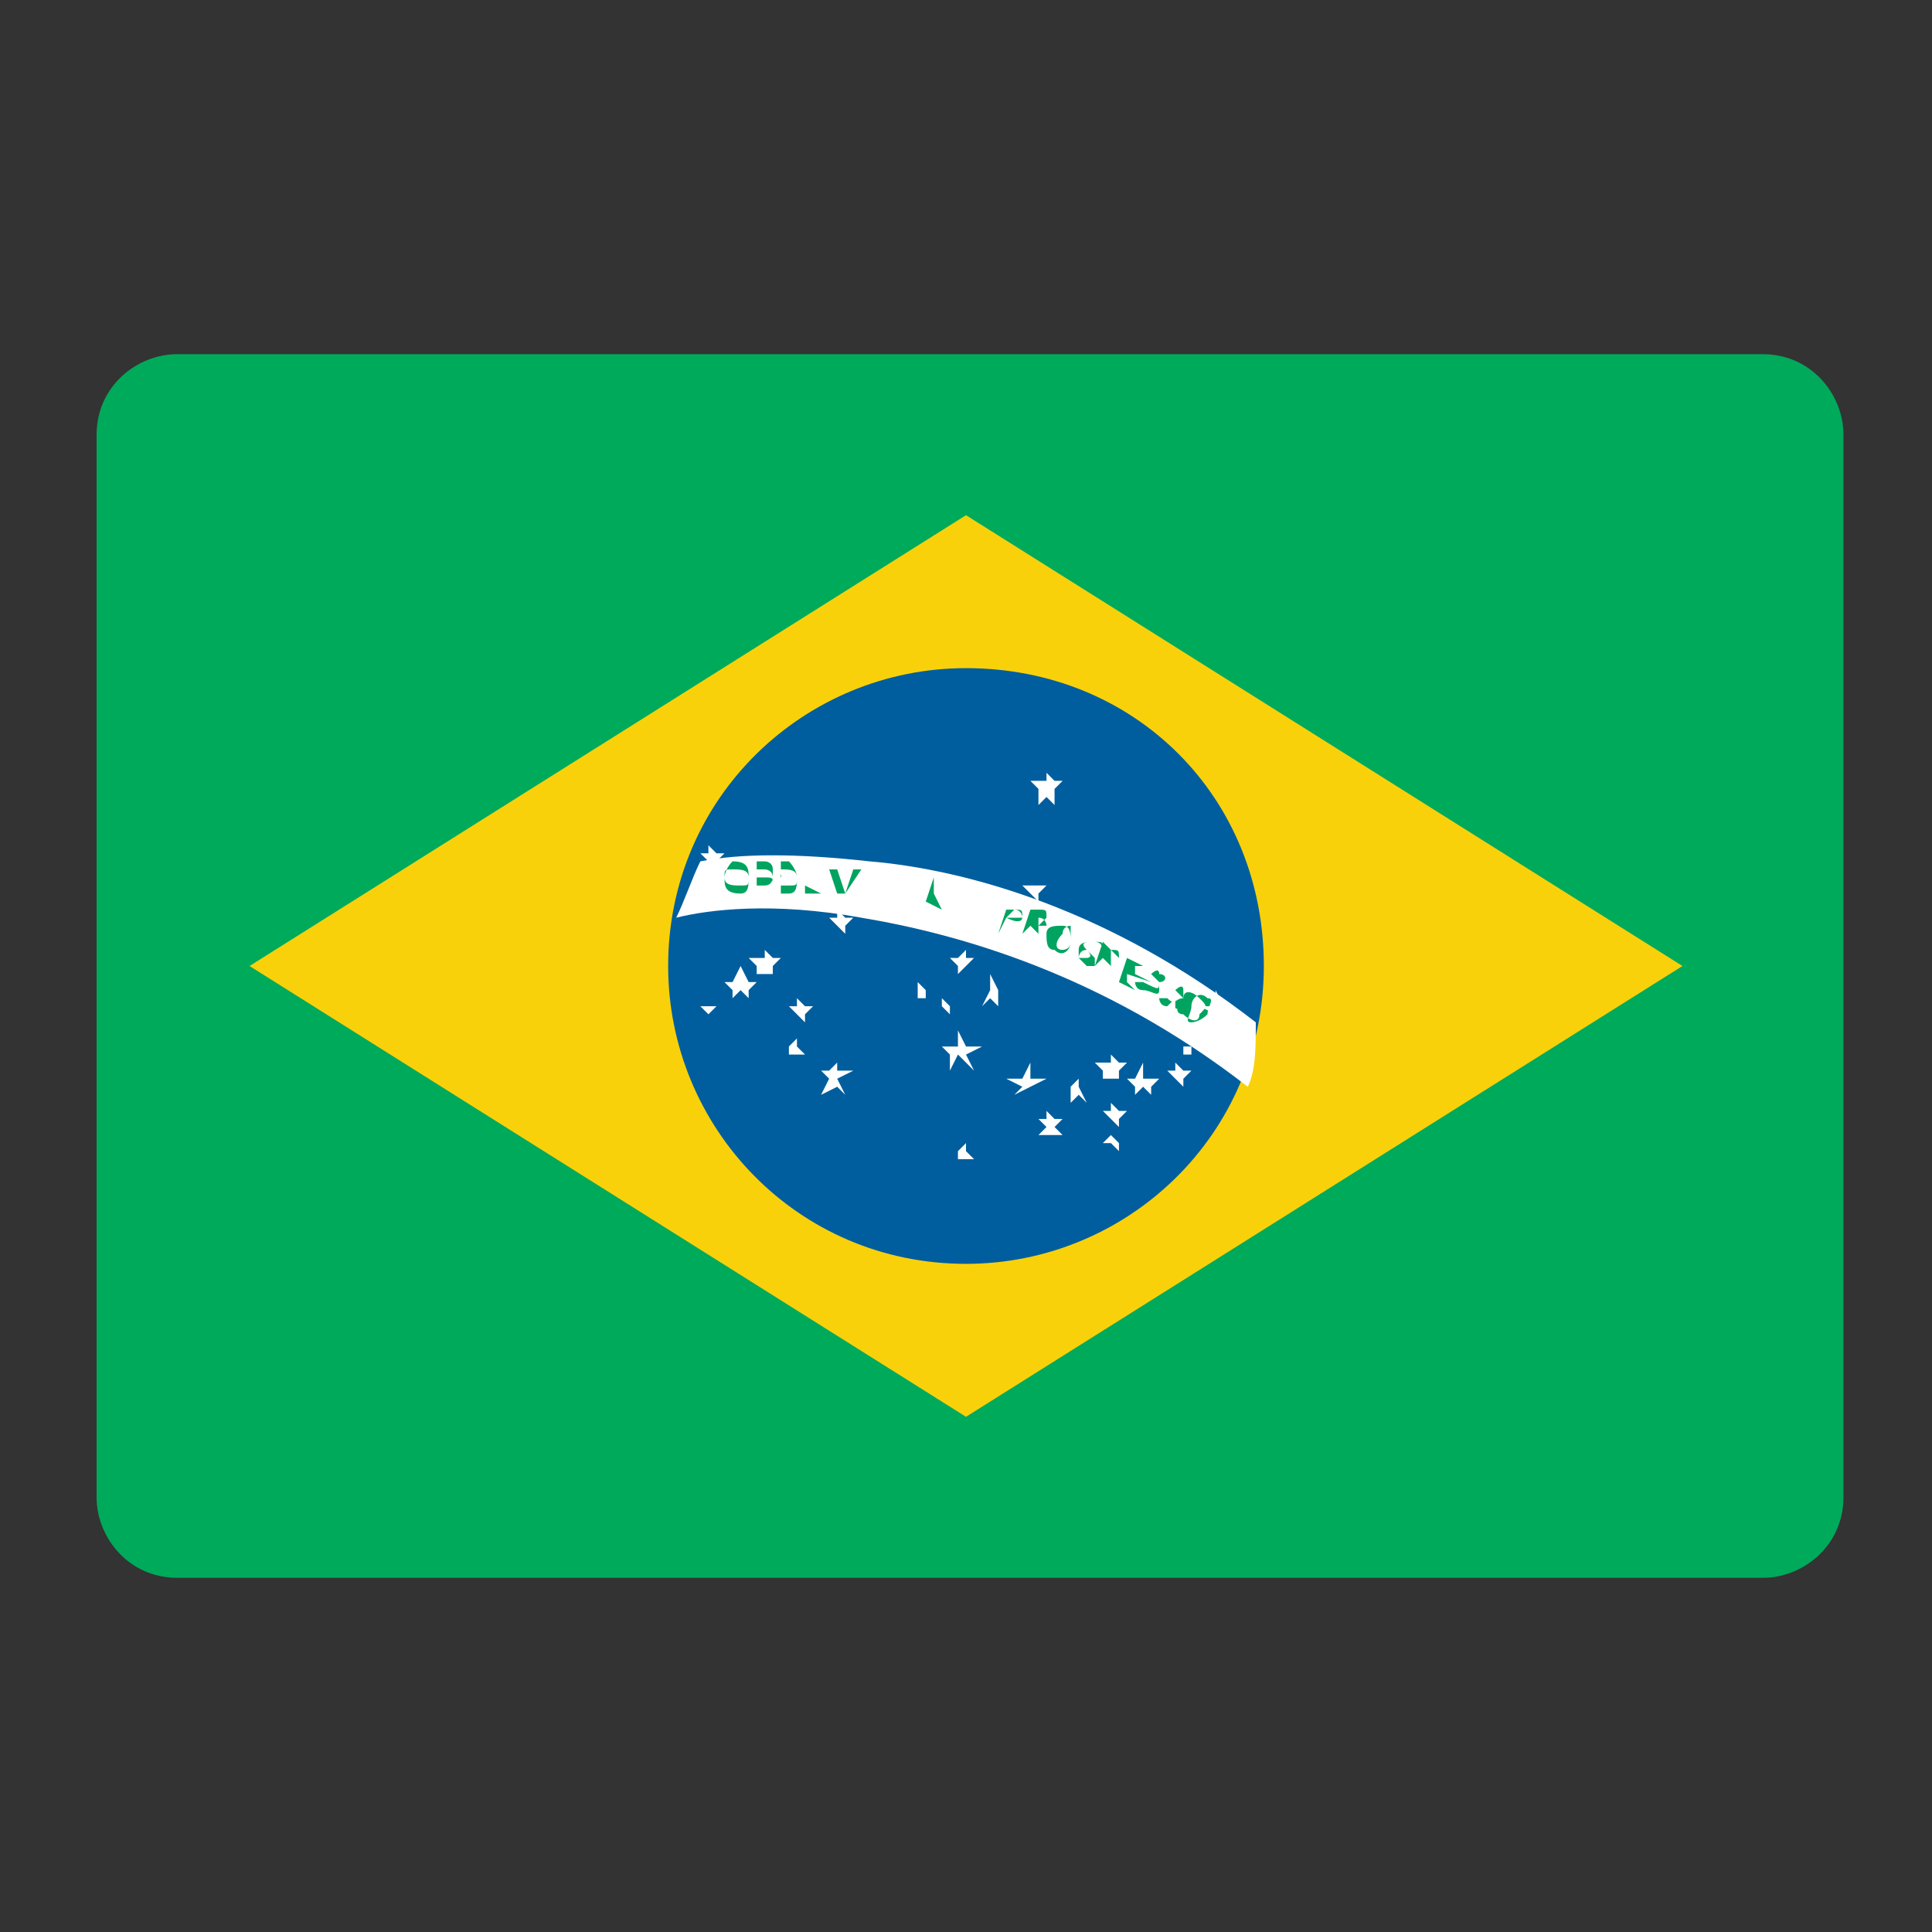 <?xml version="1.0" encoding="utf-8"?>
<!-- Generator: Adobe Illustrator 26.0.3, SVG Export Plug-In . SVG Version: 6.00 Build 0)  -->
<svg version="1.1" id="Layer_1" xmlns="http://www.w3.org/2000/svg" xmlns:xlink="http://www.w3.org/1999/xlink" x="0px" y="0px"
	 viewBox="0 0 24 24" style="enable-background:new 0 0 24 24;" xml:space="preserve">
<rect x="0" y="0" width="24" height="24" fill="#333333" stroke="none"/>
<style type="text/css">
	.st0{fill:#00AA5B;}
	.st1{fill:#F9D10B;}
	.st2{fill:#005E9E;}
	.st3{fill:#FFFFFF;}
	.st4{fill:#00A460;}
</style>
<g>
	<path class="st0" d="M22.9,18.6c0,0.6-0.5,1-1,1H2.2c-0.6,0-1-0.5-1-1V5.4c0-0.6,0.5-1,1-1h19.7c0.6,0,1,0.5,1,1V18.6z"/>
	<g>
		<polygon class="st1" points="12,17.6 3.1,12 12,6.4 20.9,12 		"/>
		<path class="st2" d="M15.7,12c0,2.1-1.7,3.7-3.7,3.7c-2.1,0-3.7-1.7-3.7-3.7c0-2.1,1.7-3.7,3.7-3.7C14.1,8.3,15.7,9.9,15.7,12z"/>
		<path class="st3" d="M10.8,10.7c-0.9-0.1-1.6-0.1-2.1,0c-0.1,0.2-0.2,0.5-0.3,0.7c0.4-0.1,1.2-0.2,2.3,0c1.2,0.2,3,0.7,4.8,2.1
			c0.1-0.2,0.1-0.5,0.1-0.8C13.8,11.3,12,10.8,10.8,10.7z"/>
		<g>
			<path class="st4" d="M9.3,10.9c0,0.1,0,0.1-0.1,0.1C9.1,11,9,11,9,10.9c0-0.1,0-0.1,0.1-0.1C9.2,10.8,9.3,10.8,9.3,10.9z
				 M9.3,10.9c0-0.1,0-0.2-0.2-0.2C9,10.8,9,10.9,9,10.9c0,0.1,0,0.2,0.2,0.2C9.3,11.1,9.3,11,9.3,10.9z"/>
			<path class="st4" d="M9.4,10.8l0.1,0c0,0,0.1,0,0.1,0.1c0,0,0,0.1-0.1,0.1l-0.1,0L9.4,10.8z M9.4,10.9h0.1c0.1,0,0.1,0,0.1,0.1
				c0,0,0,0.1,0,0.1l0,0l0,0c0,0,0,0,0,0l0-0.1c0,0,0-0.1,0-0.1c0,0,0,0,0-0.1c0-0.1-0.1-0.1-0.1-0.1l-0.1,0l0,0.3l0,0L9.4,10.9z"/>
			<path class="st4" d="M9.7,10.8L9.7,10.8c0.1,0,0.2,0,0.2,0.1c0,0.1,0,0.1-0.1,0.1l-0.1,0L9.7,10.8z M9.7,11.1l0.1,0
				c0.1,0,0.1-0.1,0.1-0.2c0-0.1-0.1-0.2-0.1-0.2l-0.1,0L9.7,11.1z"/>
			<path class="st4" d="M10.2,11.1l-0.2,0l0-0.3l0.2,0l0,0l-0.2,0l0,0.1l0.2,0l0,0l-0.2,0l0,0.1L10.2,11.1L10.2,11.1z"/>
			<path class="st4" d="M10.5,11.1l0-0.2c0,0,0,0,0-0.1l0,0L10.5,11.1l-0.1,0l-0.1-0.3l0,0c0,0,0,0.1,0,0.1l0,0.2l0,0l0-0.3l0.1,0
				l0.1,0.3l0,0l0.1-0.3l0.1,0L10.5,11.1L10.5,11.1z"/>
			<path class="st4" d="M11.7,11.3l-0.2-0.1l0.1-0.3l0.2,0l0,0l-0.2,0l0,0.1l0.2,0l0,0l-0.2,0l0,0.1L11.7,11.3L11.7,11.3z"/>
			<path class="st4" d="M12.6,11.3L12.6,11.3c0.1,0,0.1,0.1,0.1,0.1c0,0,0,0-0.1,0l-0.1,0L12.6,11.3z M12.5,11.4L12.5,11.4
				c0.2,0.1,0.2,0,0.2,0c0-0.1,0-0.1-0.1-0.1l-0.1,0l-0.1,0.3l0,0L12.5,11.4z"/>
			<path class="st4" d="M12.9,11.4L12.9,11.4c0.1,0,0.1,0.1,0.1,0.1c0,0-0.1,0-0.1,0L12.9,11.4L12.9,11.4z M12.8,11.5L12.8,11.5
				c0.1,0.1,0.1,0.1,0.1,0.1c0,0,0,0.1,0,0.1l0,0l0,0c0,0,0,0,0,0l0-0.1c0,0,0-0.1,0-0.1c0,0,0,0,0.1-0.1c0-0.1,0-0.1-0.1-0.1
				l-0.1,0l-0.1,0.3l0,0L12.8,11.5z"/>
			<path class="st4" d="M13.3,11.7c0,0.1-0.1,0.1-0.1,0.1c-0.1,0-0.1-0.1,0-0.2c0-0.1,0.1-0.1,0.1-0.1
				C13.3,11.6,13.3,11.6,13.3,11.7z M13.3,11.7c0-0.1,0-0.2-0.1-0.2c-0.1,0-0.2,0-0.2,0.1c0,0.1,0,0.2,0.1,0.2
				C13.2,11.9,13.3,11.8,13.3,11.7z"/>
			<path class="st4" d="M13.5,11.8l0.1,0.1L13.6,12l0,0l0,0c0,0-0.1,0-0.1,0c0,0-0.1-0.1-0.1-0.1c0-0.1,0-0.1,0-0.1
				c0-0.1,0.1-0.1,0.2-0.1c0.1,0,0.1,0.1,0.1,0.1l0,0c0-0.1,0-0.1-0.1-0.1C13.5,11.7,13.4,11.7,13.5,11.8c-0.1,0-0.1,0.1-0.1,0.1
				c0,0,0,0,0.1,0C13.5,11.9,13.6,11.9,13.5,11.8L13.5,11.8L13.5,11.8z"/>
			<path class="st4" d="M13.8,11.8L13.8,11.8c0.1,0.1,0.1,0.1,0.1,0.1c0,0-0.1,0-0.1,0L13.8,11.8L13.8,11.8z M13.7,11.9L13.7,11.9
				c0.1,0.1,0.1,0.1,0.1,0.1c0,0,0,0.1,0,0.1l0,0l0,0c0,0,0,0,0,0l0-0.1c0,0,0-0.1,0-0.1c0,0,0,0,0.1,0c0-0.1,0-0.1-0.1-0.1
				l-0.1-0.1L13.6,12l0,0L13.7,11.9z"/>
			<path class="st4" d="M14.1,12.3l-0.2-0.1l0.1-0.3l0.2,0.1l0,0L14.1,12l0,0.1l0.2,0.1l0,0L14,12.1l0,0.1L14.1,12.3L14.1,12.3z"/>
			<path class="st4" d="M14.4,12.2C14.4,12.2,14.4,12.1,14.4,12.2c-0.1-0.1-0.1-0.1-0.1-0.1c0,0,0,0,0,0.1L14.4,12.2
				c0,0.1,0,0.1,0,0.1c0,0.1-0.1,0-0.2,0c-0.1,0-0.1-0.1-0.1-0.1c0,0,0-0.1,0-0.1l0,0c0,0.1,0,0.1,0,0.1c0,0,0.1,0,0.1,0
				C14.4,12.3,14.4,12.3,14.4,12.2l-0.1,0c0,0,0,0,0-0.1c0,0,0.1-0.1,0.1,0C14.5,12.1,14.5,12.2,14.4,12.2L14.4,12.2z"/>
			<path class="st4" d="M14.7,12.4C14.7,12.3,14.7,12.3,14.7,12.4c-0.1-0.1-0.1-0.1-0.1-0.1c0,0,0,0,0,0.1L14.7,12.4
				c0,0.1,0,0.1,0,0.1c0,0.1-0.1,0-0.2,0c-0.1,0-0.1-0.1-0.1-0.1c0,0,0-0.1,0-0.1l0,0c0,0,0,0.1,0,0.1c0,0,0.1,0,0.1,0
				C14.6,12.5,14.6,12.4,14.7,12.4l-0.1,0c0,0,0,0,0-0.1c0,0,0.1-0.1,0.1,0C14.7,12.3,14.7,12.4,14.7,12.4L14.7,12.4z"/>
			<path class="st4" d="M14.9,12.6c0,0.1-0.1,0.1-0.2,0c-0.1,0-0.1-0.1,0-0.2c0-0.1,0.1-0.1,0.2,0C15,12.5,15,12.5,14.9,12.6z
				 M15,12.6c0-0.1,0.1-0.2,0-0.2c-0.1-0.1-0.2,0-0.2,0.1c0,0.1-0.1,0.2,0,0.2C14.8,12.7,14.9,12.7,15,12.6z"/>
		</g>
		<g>
			<polygon class="st3" points="13,9.6 13.1,9.7 13.2,9.7 13.1,9.8 13.1,10 13,9.9 12.9,10 12.9,9.8 12.8,9.7 13,9.7 			"/>
			<polygon class="st3" points="10.4,11.3 10.5,11.4 10.6,11.4 10.5,11.5 10.5,11.6 10.4,11.5 10.4,11.6 10.4,11.5 10.3,11.4 
				10.4,11.4 			"/>
			<polygon class="st3" points="8.8,10.5 8.9,10.6 9,10.6 8.9,10.7 9,10.8 8.8,10.7 8.7,10.8 8.8,10.7 8.7,10.6 8.8,10.6 			"/>
			<polygon class="st3" points="9.5,11.8 9.6,11.9 9.7,11.9 9.6,12 9.6,12.1 9.5,12.1 9.4,12.1 9.4,12 9.3,11.9 9.5,11.9 			"/>
			<polygon class="st3" points="9.2,12 9.3,12.2 9.4,12.2 9.3,12.3 9.3,12.4 9.2,12.3 9.1,12.4 9.1,12.3 9,12.2 9.1,12.2 			"/>
			<polygon class="st3" points="8.8,12.4 8.8,12.5 8.9,12.5 8.8,12.6 8.9,12.7 8.8,12.6 8.7,12.7 8.8,12.6 8.7,12.5 8.8,12.5 			"/>
			<polygon class="st3" points="9.9,12.4 10,12.5 10.1,12.5 10,12.6 10,12.7 9.9,12.6 9.8,12.7 9.9,12.6 9.8,12.5 9.9,12.5 			"/>
			<polygon class="st3" points="9.9,12.9 9.9,13 10,13 9.9,13 10,13.1 9.9,13.1 9.8,13.1 9.8,13 9.7,13 9.8,13 			"/>
			<polygon class="st3" points="10.4,13.2 10.4,13.3 10.6,13.3 10.4,13.4 10.5,13.6 10.4,13.5 10.2,13.6 10.3,13.4 10.2,13.3 
				10.3,13.3 			"/>
			<polygon class="st3" points="11.9,12.8 12,13 12.2,13 12,13.1 12.1,13.3 11.9,13.1 11.8,13.3 11.8,13.1 11.7,13 11.9,13 			"/>
			<polygon class="st3" points="11.7,12.4 11.8,12.5 11.8,12.5 11.8,12.5 11.8,12.6 11.7,12.5 11.7,12.6 11.7,12.5 11.7,12.5 
				11.7,12.5 			"/>
			<polygon class="st3" points="11.4,12.2 11.5,12.3 11.6,12.3 11.5,12.3 11.5,12.4 11.4,12.4 11.4,12.4 11.4,12.3 11.3,12.3 
				11.4,12.3 			"/>
			<polygon class="st3" points="12,11.8 12,11.9 12.1,11.9 12,12 12.1,12.1 12,12 11.9,12.1 11.9,12 11.8,11.9 11.9,11.9 			"/>
			<polygon class="st3" points="12.8,10.9 12.8,11 13,11 12.9,11.1 12.9,11.2 12.8,11.1 12.7,11.2 12.8,11.1 12.7,11 12.8,11 			"/>
			<polygon class="st3" points="12.3,12.1 12.4,12.3 12.5,12.3 12.4,12.3 12.4,12.5 12.3,12.4 12.2,12.5 12.3,12.3 12.2,12.3 
				12.3,12.3 			"/>
			<polygon class="st3" points="12.8,13.2 12.8,13.4 13,13.4 12.8,13.5 12.9,13.6 12.8,13.5 12.6,13.6 12.7,13.5 12.5,13.4 
				12.7,13.4 			"/>
			<polygon class="st3" points="13,13.8 13.1,13.9 13.2,13.9 13.1,14 13.2,14.1 13,14.1 12.9,14.1 13,14 12.9,13.9 13,13.9 			"/>
			<polygon class="st3" points="13.4,13.4 13.4,13.5 13.5,13.5 13.4,13.5 13.5,13.7 13.4,13.6 13.3,13.7 13.3,13.5 13.2,13.5 
				13.3,13.5 			"/>
			<polygon class="st3" points="13.8,13.1 13.9,13.2 14,13.2 13.9,13.3 13.9,13.4 13.8,13.4 13.7,13.4 13.7,13.3 13.6,13.2 
				13.8,13.2 			"/>
			<polygon class="st3" points="13.8,13.7 13.9,13.8 14,13.8 13.9,13.9 13.9,14 13.8,13.9 13.7,14 13.8,13.9 13.7,13.8 13.8,13.8 
							"/>
			<polygon class="st3" points="13.8,14.1 13.8,14.1 13.9,14.2 13.9,14.2 13.9,14.3 13.8,14.2 13.7,14.3 13.8,14.2 13.7,14.2 
				13.8,14.1 			"/>
			<polygon class="st3" points="14.2,13.2 14.2,13.4 14.4,13.4 14.3,13.5 14.3,13.6 14.2,13.5 14.1,13.6 14.1,13.5 14,13.4 
				14.1,13.4 			"/>
			<polygon class="st3" points="14.6,13.2 14.7,13.3 14.8,13.3 14.7,13.4 14.7,13.5 14.6,13.4 14.5,13.5 14.6,13.4 14.5,13.3 
				14.6,13.3 			"/>
			<polygon class="st3" points="14.8,12.9 14.8,13 14.9,13 14.8,13 14.8,13.1 14.8,13.1 14.7,13.1 14.7,13 14.7,13 14.8,13 			"/>
			<polygon class="st3" points="14.6,12.4 14.6,12.5 14.7,12.5 14.6,12.5 14.6,12.6 14.6,12.6 14.5,12.6 14.5,12.6 14.4,12.5 
				14.5,12.5 			"/>
			<polygon class="st3" points="15.1,12.3 15.2,12.5 15.3,12.5 15.2,12.6 15.3,12.7 15.1,12.6 15,12.7 15.1,12.6 14.9,12.5 
				15.1,12.5 			"/>
			<polygon class="st3" points="12,14.2 12,14.3 12.1,14.3 12,14.3 12.1,14.4 12,14.4 11.9,14.4 11.9,14.3 11.8,14.3 11.9,14.3 			
				"/>
		</g>
	</g>
</g>
</svg>

